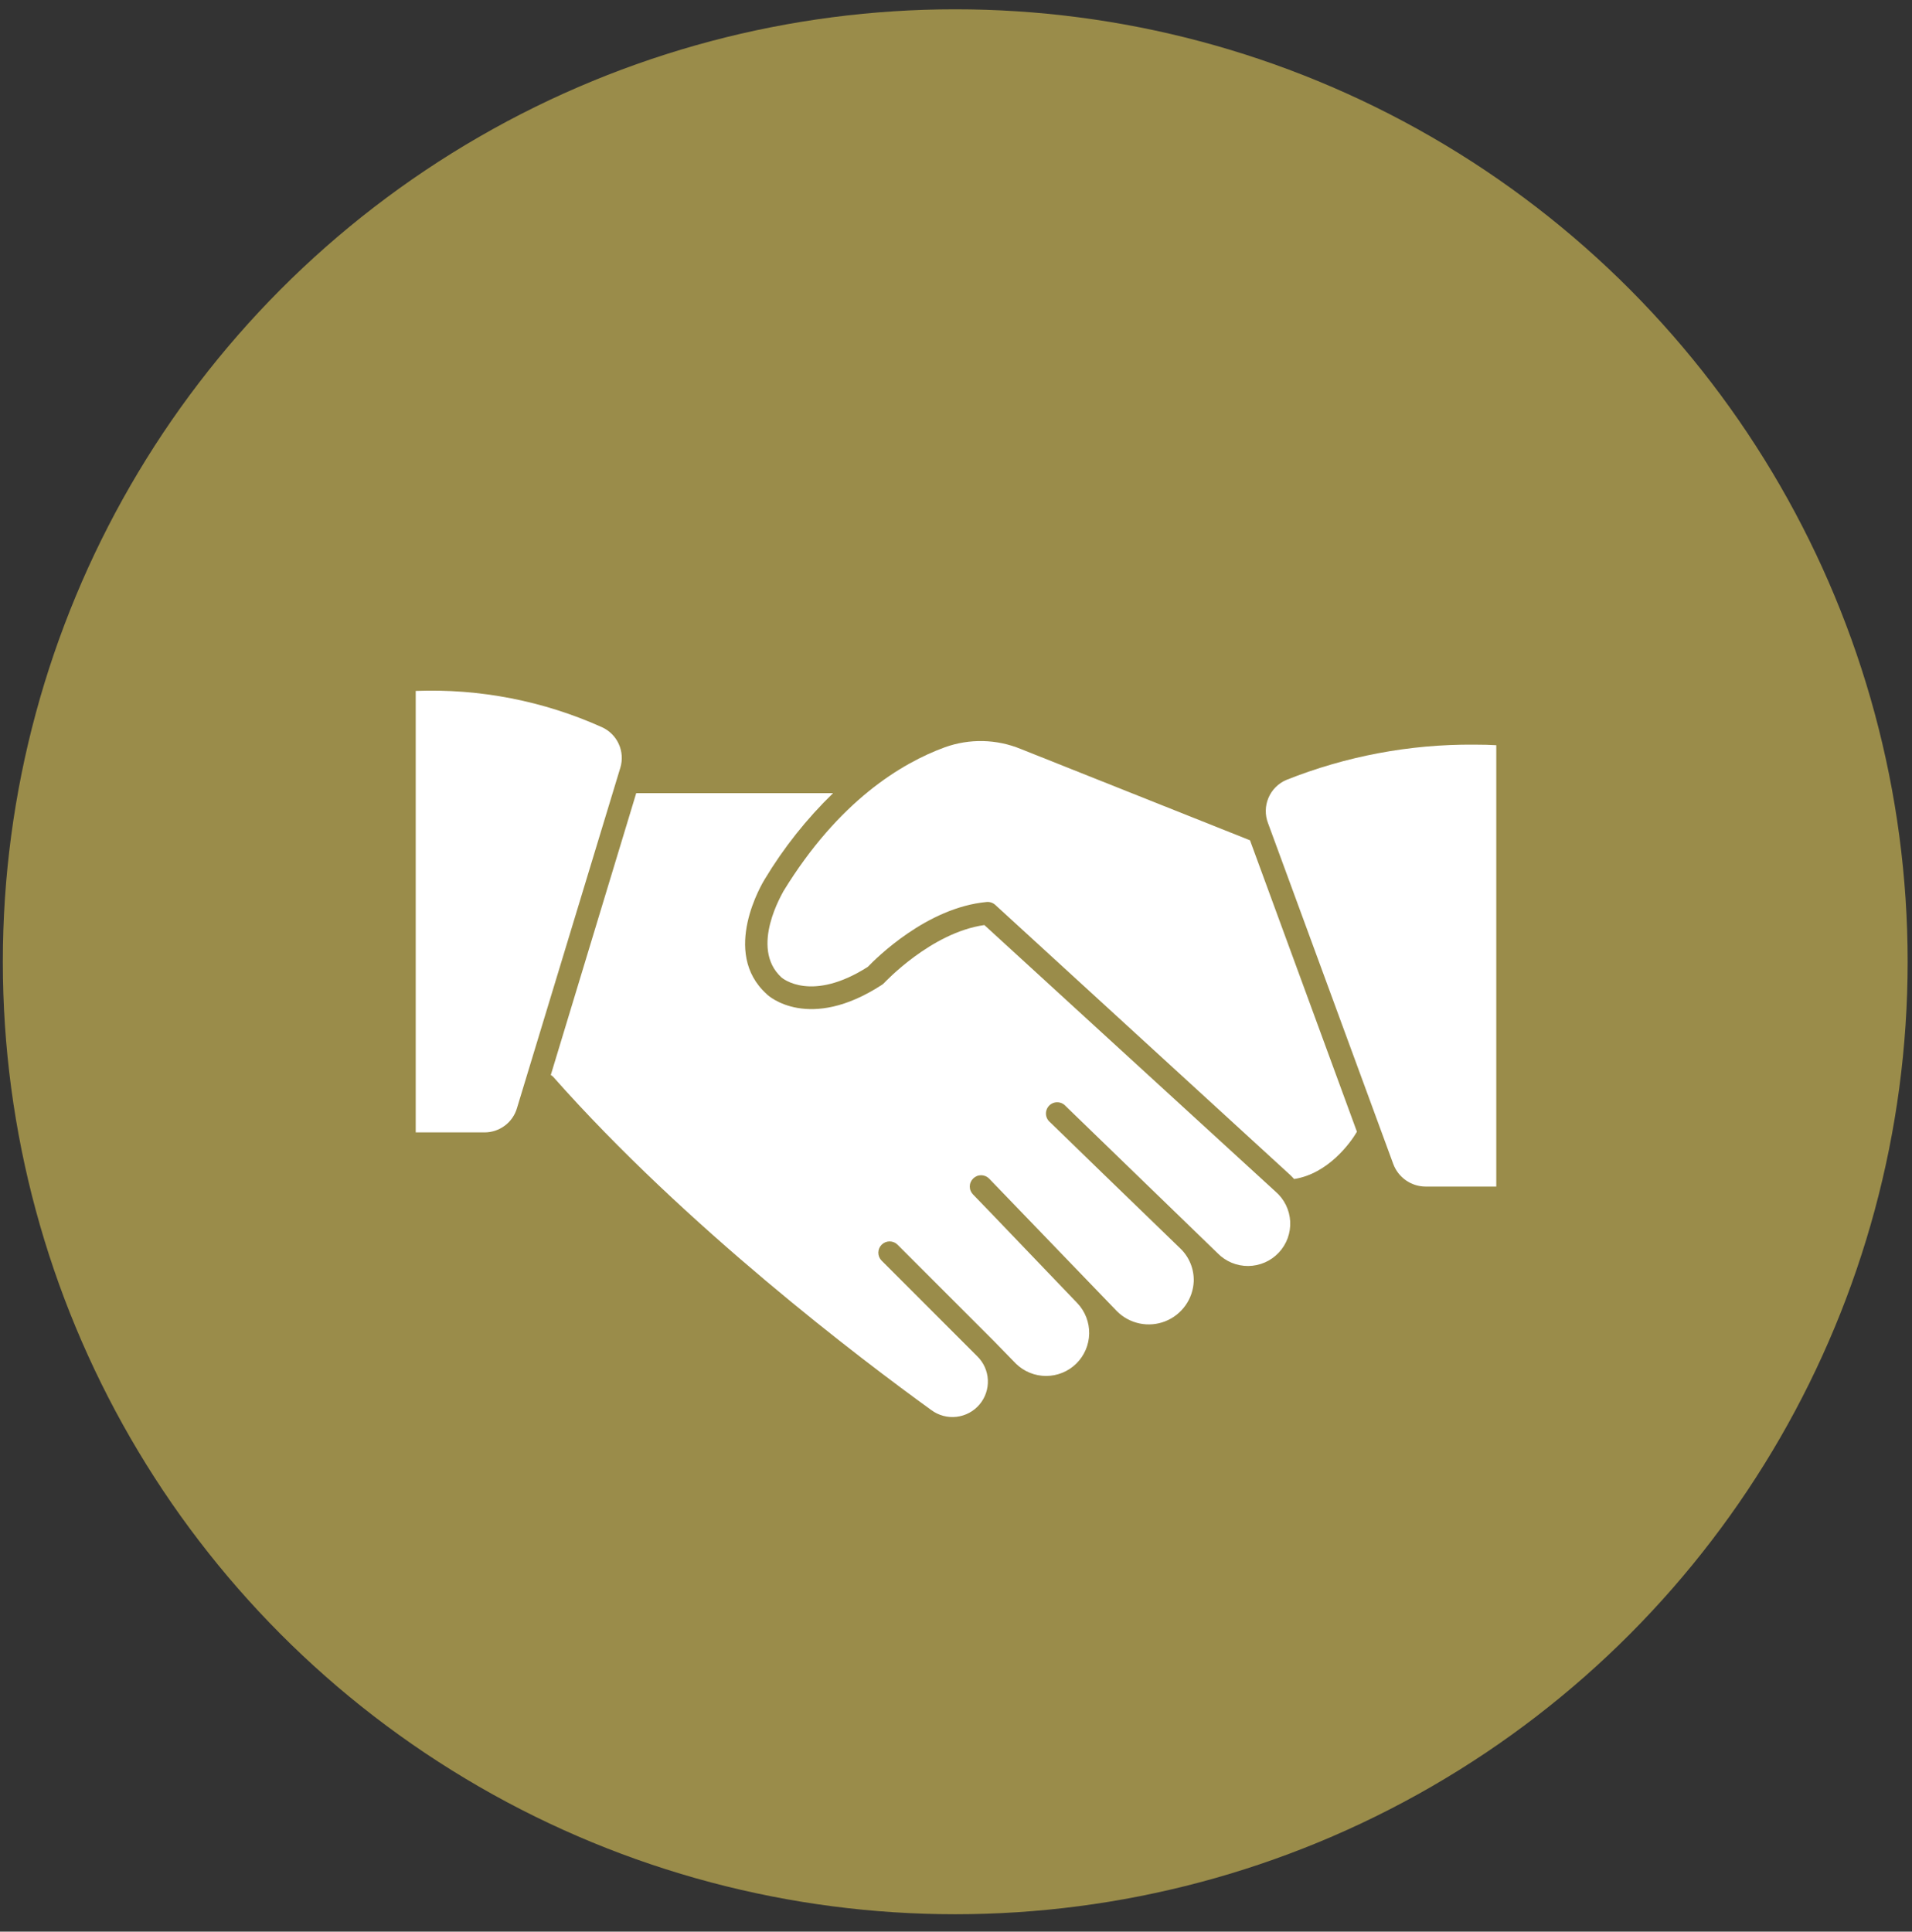 <svg width="98" height="99" viewBox="0 0 98 99" fill="none" xmlns="http://www.w3.org/2000/svg">
<rect x="0" y="0" width="98" height="99" fill="#333333" stroke="none"/>
<circle cx="48.961" cy="49.293" r="48.816" fill="#9A8C4A"/>
<path d="M50.454 47.411C47.719 47.798 45.331 50.365 45.308 50.388C45.273 50.424 45.235 50.455 45.193 50.481C41.477 52.892 39.383 51.058 39.296 50.948C36.919 48.808 39.1 45.219 39.193 45.069C40.166 43.451 41.345 41.965 42.7 40.65H32.61L28.231 55.096C28.278 55.122 28.321 55.155 28.358 55.194C35.154 62.879 44.177 69.698 47.737 72.271C48.107 72.545 48.568 72.668 49.026 72.615C49.483 72.562 49.904 72.338 50.202 71.987C50.501 71.635 50.654 71.184 50.633 70.724C50.611 70.264 50.415 69.829 50.085 69.508L45.187 64.609C45.079 64.501 45.019 64.355 45.019 64.203C45.019 64.05 45.079 63.904 45.187 63.796C45.24 63.742 45.304 63.699 45.374 63.67C45.445 63.641 45.52 63.625 45.596 63.625C45.672 63.625 45.748 63.641 45.818 63.67C45.889 63.699 45.952 63.742 46.006 63.796L48.614 66.404L50.921 68.711L52.075 69.894C52.489 70.297 53.044 70.522 53.622 70.521C54.2 70.519 54.754 70.292 55.166 69.887C55.578 69.481 55.815 68.931 55.826 68.353C55.837 67.776 55.621 67.217 55.225 66.796L50.731 62.106L49.877 61.223C49.823 61.169 49.78 61.105 49.751 61.035C49.721 60.965 49.706 60.889 49.706 60.813C49.706 60.737 49.721 60.662 49.751 60.592C49.78 60.521 49.823 60.457 49.877 60.404C49.931 60.35 49.995 60.307 50.065 60.278C50.135 60.248 50.211 60.233 50.287 60.233C50.363 60.233 50.438 60.248 50.509 60.278C50.579 60.307 50.643 60.35 50.696 60.404L57.256 67.211C57.574 67.526 57.976 67.741 58.413 67.831C58.851 67.922 59.306 67.883 59.722 67.72C60.138 67.557 60.497 67.276 60.757 66.912C61.017 66.549 61.166 66.118 61.185 65.671C61.194 65.356 61.138 65.043 61.018 64.752C60.899 64.461 60.72 64.198 60.492 63.981L56.558 60.173L53.818 57.513C53.757 57.462 53.707 57.4 53.671 57.328C53.636 57.257 53.615 57.18 53.611 57.1C53.607 57.021 53.619 56.942 53.647 56.867C53.675 56.793 53.718 56.725 53.773 56.668C53.829 56.611 53.895 56.566 53.969 56.536C54.042 56.506 54.121 56.492 54.201 56.494C54.28 56.495 54.358 56.514 54.43 56.547C54.502 56.581 54.567 56.629 54.619 56.688L62.408 64.229C62.612 64.439 62.857 64.605 63.127 64.718C63.397 64.83 63.688 64.887 63.98 64.885C64.273 64.882 64.562 64.82 64.831 64.703C65.099 64.586 65.341 64.416 65.541 64.203C65.742 63.989 65.898 63.738 65.999 63.463C66.1 63.188 66.144 62.895 66.129 62.603C66.113 62.311 66.039 62.024 65.91 61.761C65.781 61.498 65.601 61.264 65.379 61.073L50.454 47.411Z" fill="white"/>
<path d="M30.85 37.269C27.855 35.922 24.589 35.287 21.308 35.411V58.038H24.833C25.209 58.039 25.575 57.917 25.876 57.691C26.177 57.466 26.396 57.148 26.5 56.786L31.796 39.346C31.917 38.944 31.888 38.511 31.714 38.129C31.54 37.747 31.233 37.441 30.85 37.269Z" fill="white"/>
<path d="M52.323 38.388C51.079 37.876 49.689 37.845 48.423 38.302C46.214 39.109 42.989 41.048 40.156 45.675C40.156 45.709 38.385 48.559 40.052 50.094C40.11 50.146 41.598 51.392 44.483 49.552C44.898 49.119 47.5 46.511 50.575 46.229C50.654 46.222 50.734 46.232 50.81 46.258C50.885 46.283 50.955 46.325 51.014 46.379L66.135 60.225C66.204 60.288 66.267 60.358 66.331 60.427C68.062 60.161 69.215 58.581 69.55 58.004L64.069 43.067L52.323 38.388Z" fill="white"/>
<path d="M75.538 38.164C72.248 38.142 68.984 38.757 65.927 39.975C65.516 40.151 65.189 40.48 65.015 40.892C64.84 41.304 64.832 41.767 64.992 42.185L71.413 59.66C71.539 59.997 71.764 60.288 72.059 60.494C72.353 60.7 72.704 60.812 73.064 60.814H76.692V38.193C76.404 38.175 76.006 38.164 75.538 38.164Z" fill="white"/>
</svg>
